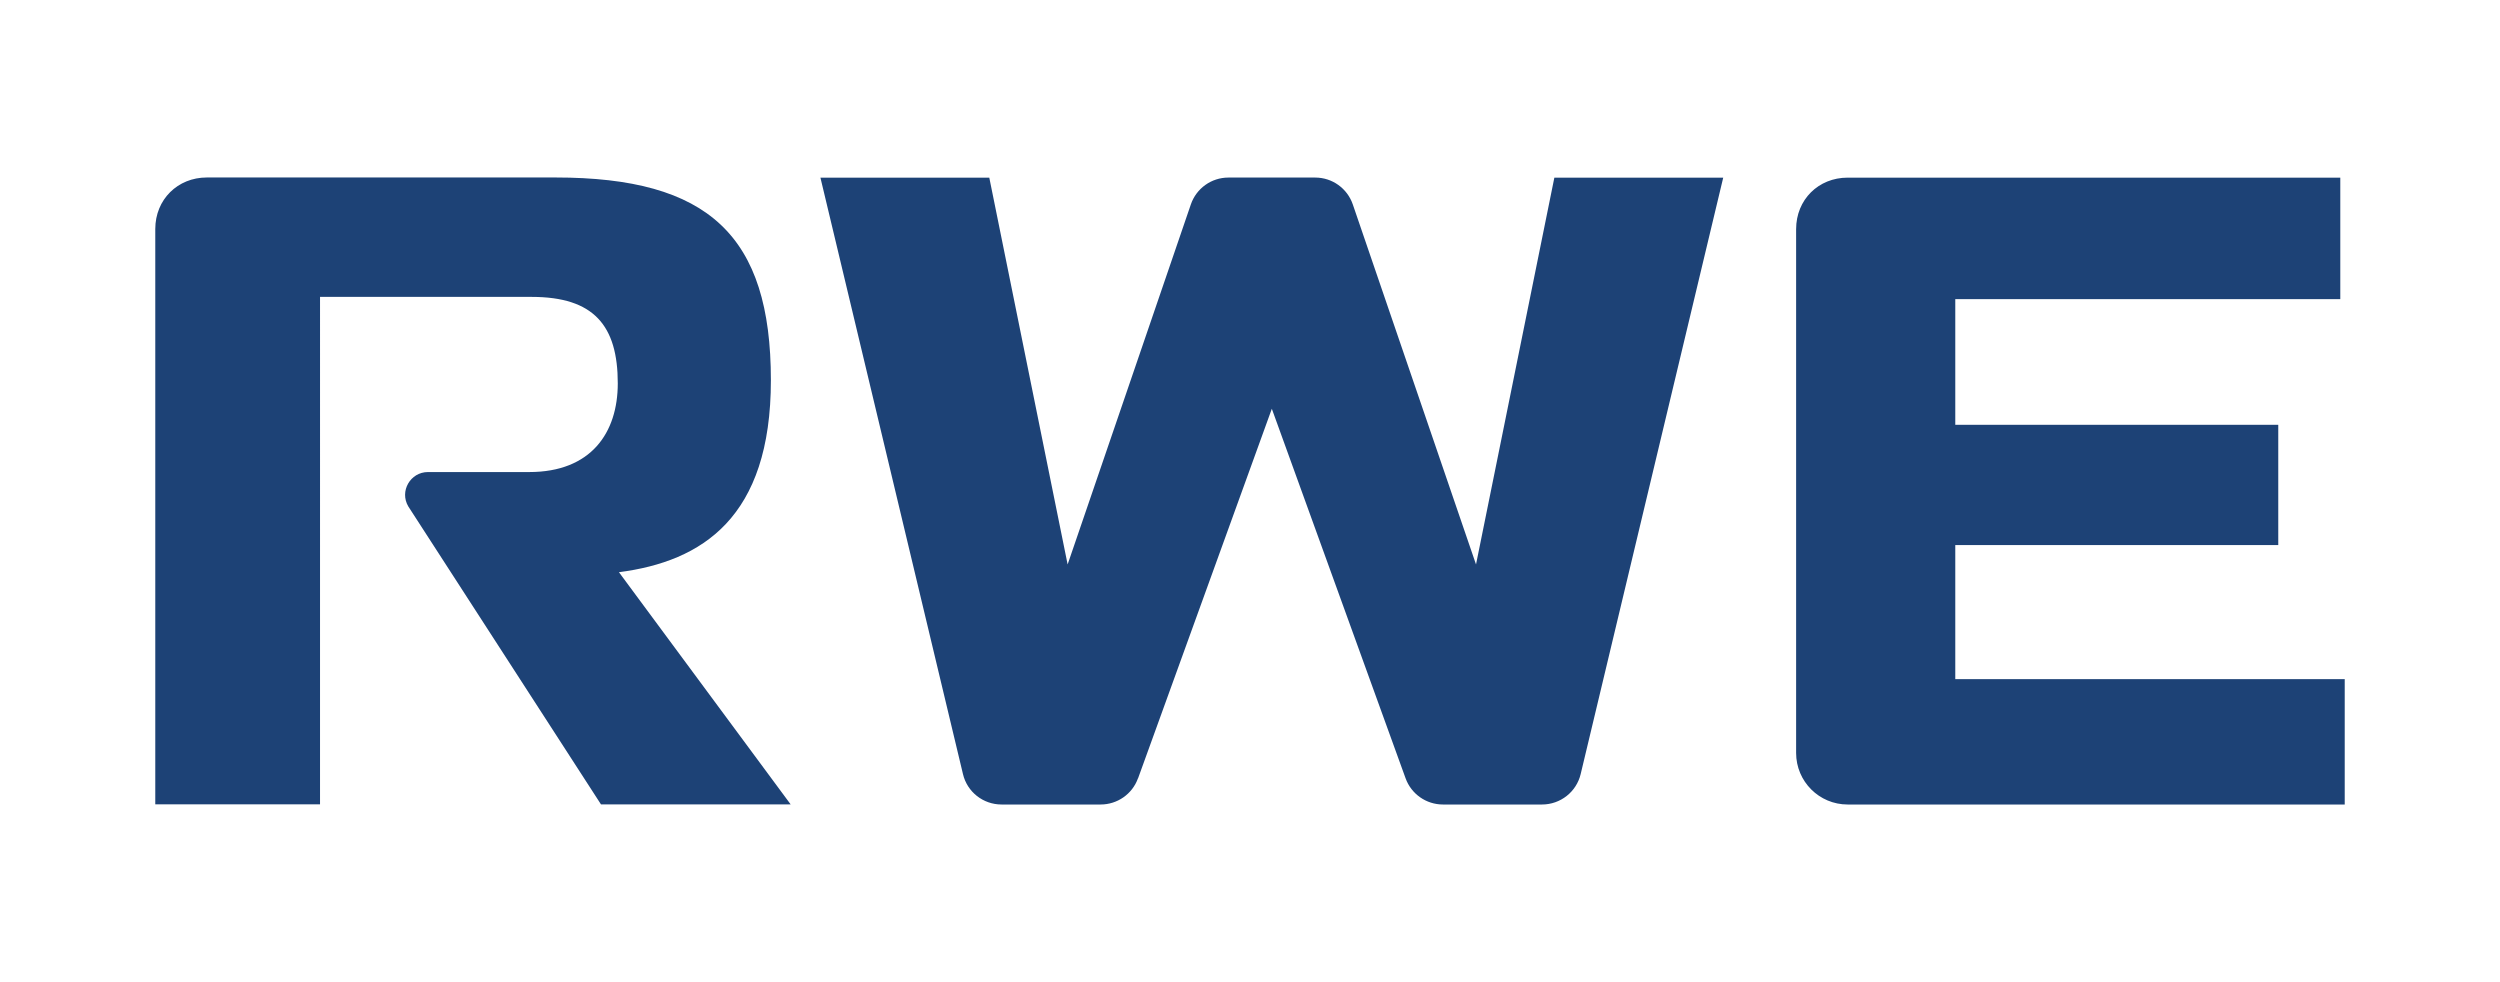 <?xml version="1.0" encoding="UTF-8"?>
<svg xmlns="http://www.w3.org/2000/svg" id="Ebene_1" data-name="Ebene 1" version="1.1" viewBox="0 0 322 126" width="252" height="99">
  <defs>
    <style>
      .cls-1 {
        fill: #1d4276;
        stroke-width: 0px;
      }
    </style>
  </defs>
  <g id="Layer_1" data-name="Layer 1">
    <path id="path2" class="cls-1" d="M237.98,22.63c-3.76,0-6.64,2.83-6.64,6.64v67.46c0,3.67,2.97,6.64,6.64,6.64h64.02v-16.15h-50.16v-17.27h41.6v-15.49h-41.6v-16.18h49.59v-15.65h-63.45ZM68.18,60.55h-13.06c-2.27,0-3.69,2.48-2.53,4.43l24.82,38.38h24.43l-22.12-29.91c10.7-1.39,19.57-7.01,19.57-24.73,0-18.64-8.03-26.11-27.74-26.11H26.64c-3.75,0-6.64,2.83-6.64,6.64v74.1h21.22V37.99h27.26c8.01,0,11.09,3.69,11.09,11.14,0,6.36-3.44,11.42-11.4,11.42M146.57,100c-.73,2.03-2.66,3.37-4.81,3.37h-12.76c-2.37,0-4.43-1.62-4.97-3.92l-18.36-76.82h21.75l10.09,49.82,15.87-46.37c.71-2.07,2.65-3.46,4.84-3.46h11.18c2.19,0,4.13,1.39,4.84,3.46l15.87,46.37,10.09-49.82h21.75l-18.36,76.82c-.55,2.3-2.61,3.92-4.98,3.92h-12.76c-2.15,0-4.08-1.35-4.81-3.37l-17.23-47.6-17.23,47.6Z"/>
  </g>
</svg>
